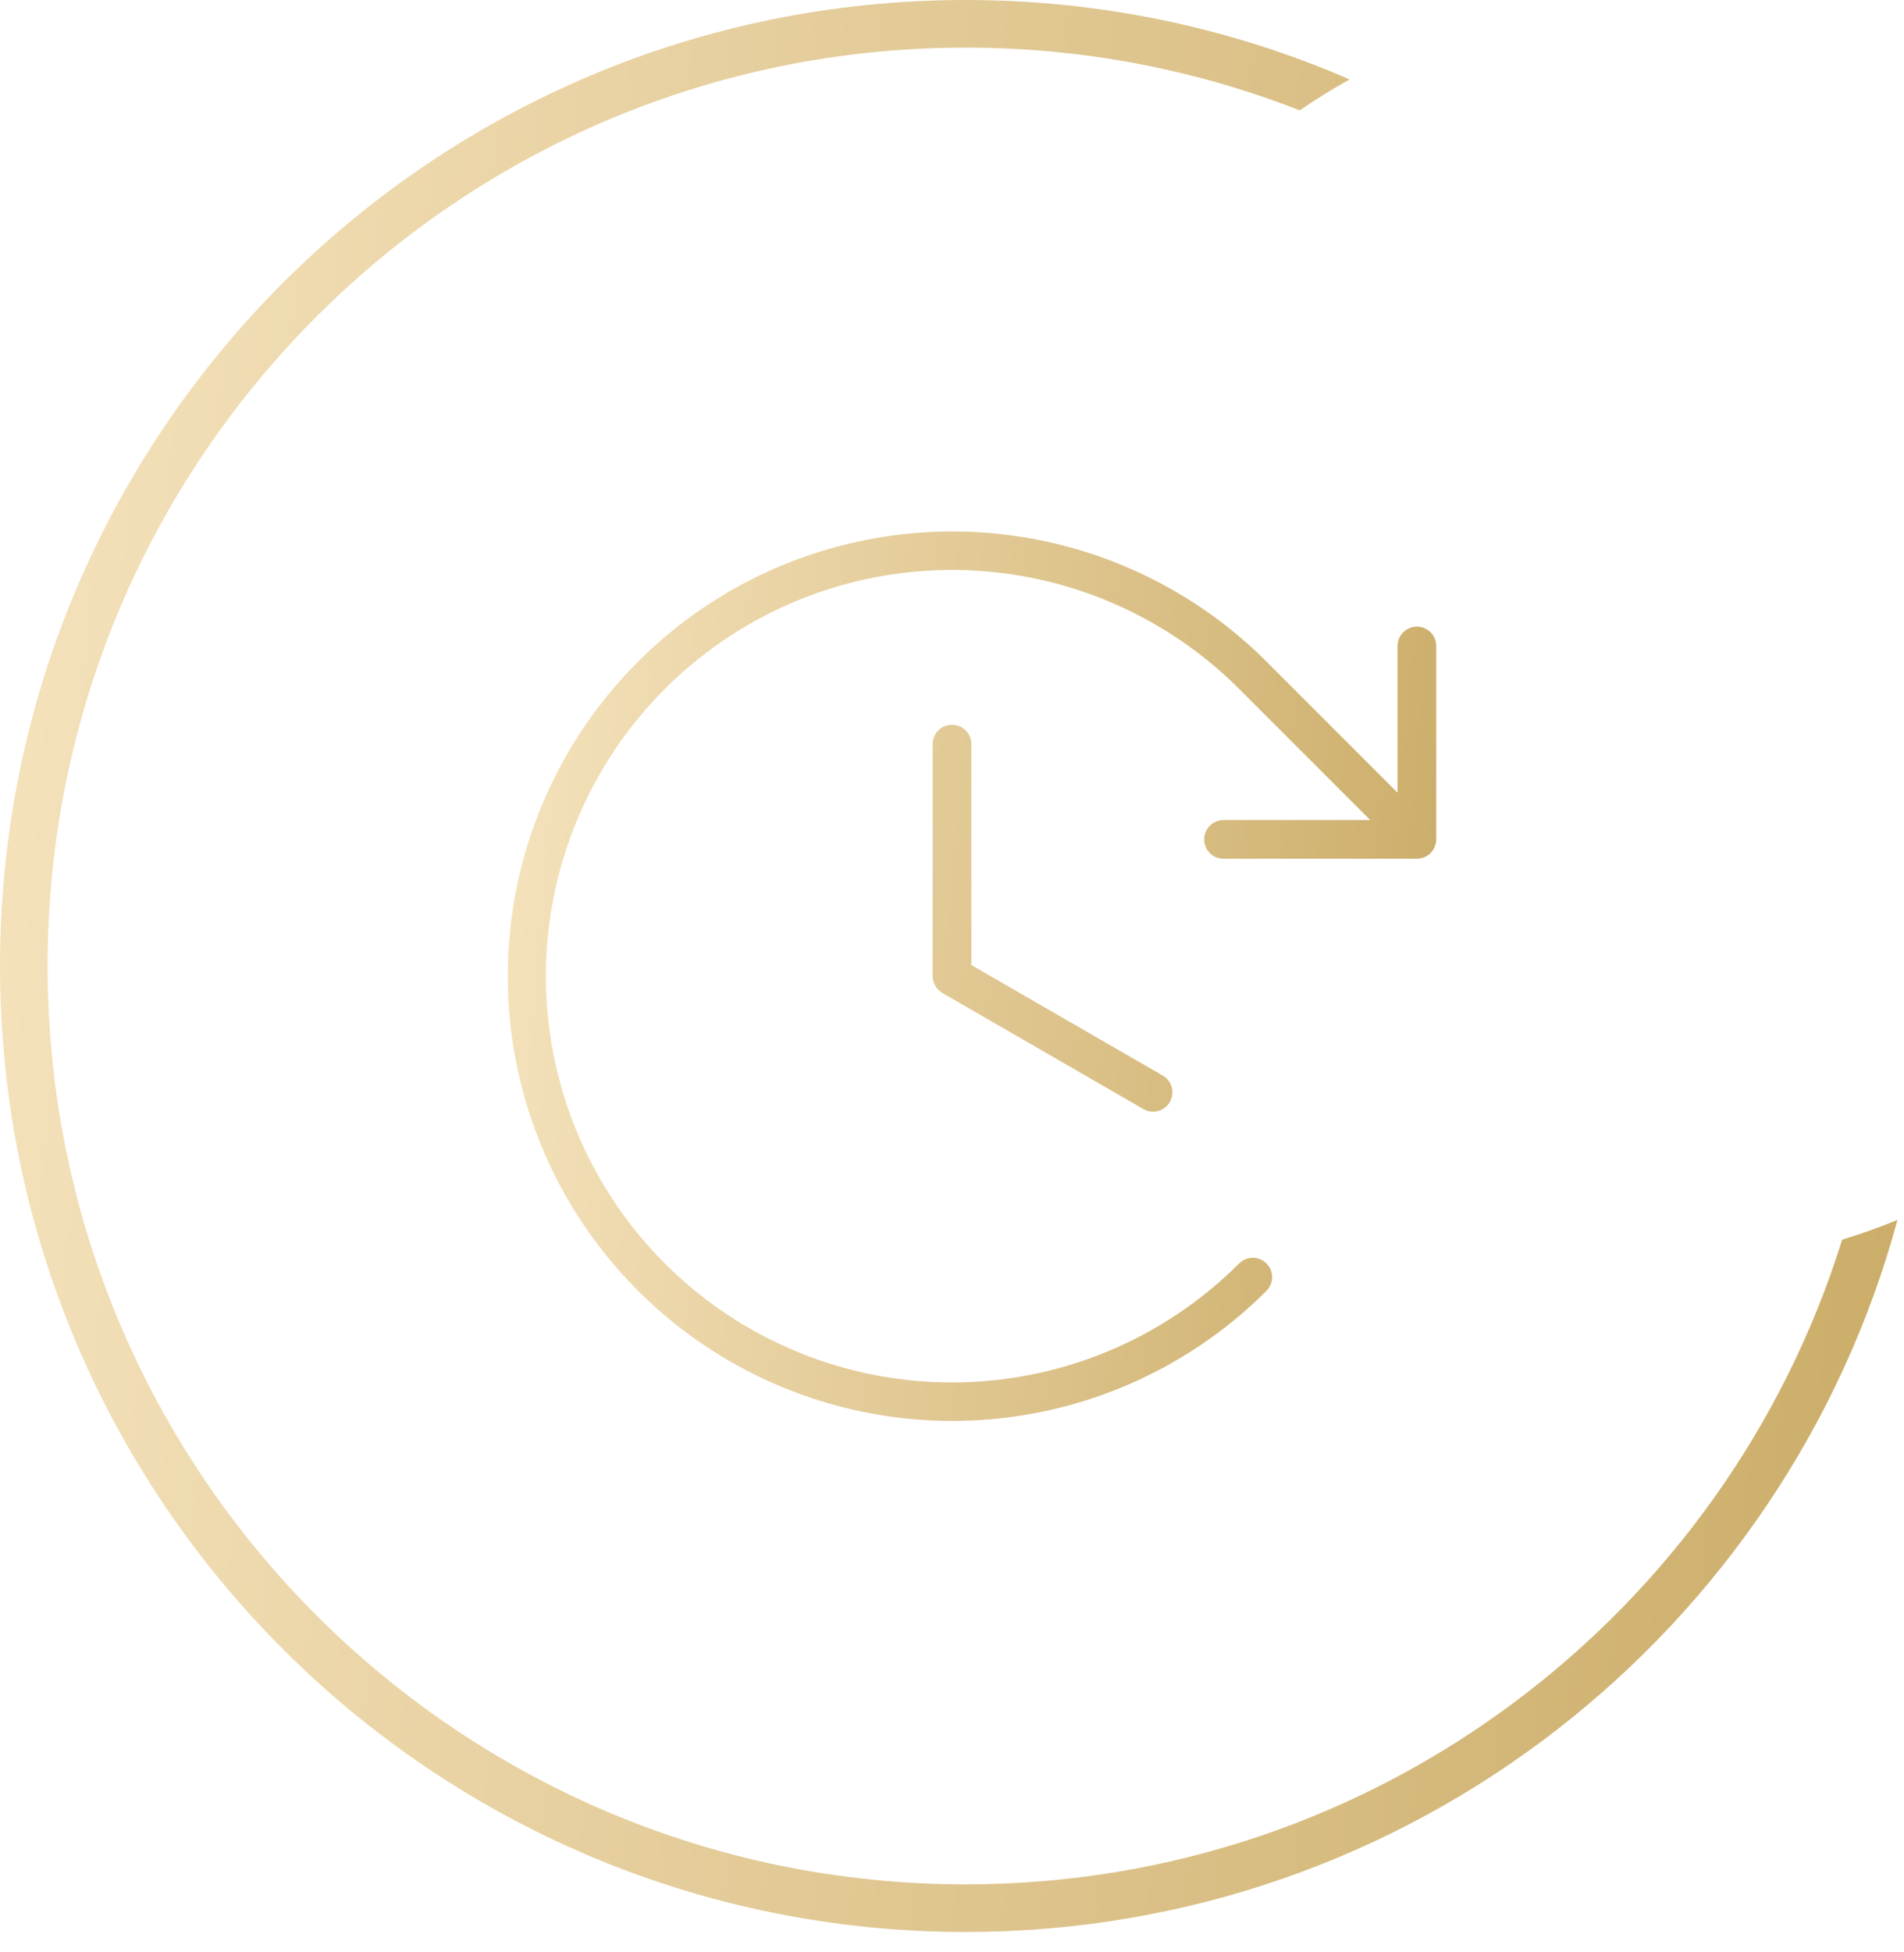 <?xml version="1.0" encoding="UTF-8"?> <svg xmlns="http://www.w3.org/2000/svg" width="80" height="82" viewBox="0 0 80 82" fill="none"> <path fill-rule="evenodd" clip-rule="evenodd" d="M77.401 52.067C72.509 67.755 57.87 79.143 40.572 79.143C19.269 79.143 2 61.874 2 40.572C2 19.269 19.269 2 40.572 2C45.524 2 50.259 2.933 54.609 4.634C55.287 4.17 55.987 3.737 56.709 3.336C51.763 1.19 46.306 0 40.572 0C18.165 0 0 18.165 0 40.572C0 62.978 18.165 81.143 40.572 81.143C59.288 81.143 75.044 68.469 79.727 51.236C78.968 51.548 78.192 51.825 77.401 52.067Z" fill="url(#paint0_linear_131_1055)"></path> <path d="M39.19 41.026C39.19 41.017 39.187 41.009 39.187 41V31.25C39.187 31.035 39.273 30.828 39.425 30.675C39.578 30.523 39.784 30.438 40 30.438C40.215 30.438 40.422 30.523 40.574 30.675C40.727 30.828 40.812 31.035 40.812 31.25V40.531L48.85 45.171C48.943 45.224 49.025 45.295 49.09 45.38C49.156 45.465 49.204 45.562 49.233 45.665C49.261 45.768 49.268 45.876 49.254 45.983C49.24 46.089 49.206 46.191 49.152 46.284C49.099 46.377 49.027 46.458 48.942 46.523C48.857 46.588 48.76 46.636 48.656 46.663C48.553 46.691 48.444 46.697 48.338 46.683C48.232 46.668 48.13 46.633 48.038 46.579L39.594 41.704C39.586 41.699 39.58 41.693 39.572 41.688C39.547 41.672 39.523 41.655 39.501 41.637C39.481 41.621 39.461 41.606 39.443 41.59C39.424 41.571 39.407 41.552 39.39 41.532C39.373 41.512 39.355 41.492 39.34 41.471C39.325 41.45 39.312 41.427 39.299 41.404C39.286 41.382 39.273 41.36 39.262 41.336C39.251 41.312 39.243 41.287 39.234 41.262C39.226 41.237 39.217 41.213 39.211 41.188C39.205 41.163 39.202 41.138 39.199 41.113C39.194 41.085 39.191 41.056 39.19 41.027V41.026ZM60.244 35.642C60.259 35.617 60.272 35.592 60.284 35.566C60.294 35.539 60.303 35.511 60.309 35.483C60.316 35.46 60.325 35.438 60.33 35.414C60.341 35.362 60.346 35.308 60.346 35.255V27.13C60.346 26.914 60.261 26.708 60.108 26.555C59.956 26.403 59.749 26.317 59.534 26.317C59.318 26.317 59.112 26.403 58.959 26.555C58.807 26.708 58.721 26.914 58.721 27.13V33.293L53.214 27.786C50.601 25.175 47.273 23.398 43.65 22.679C40.027 21.96 36.272 22.331 32.86 23.745C29.448 25.159 26.532 27.553 24.48 30.625C22.428 33.696 21.334 37.306 21.334 41C21.334 44.694 22.428 48.304 24.48 51.376C26.532 54.447 29.448 56.841 32.86 58.255C36.272 59.67 40.027 60.041 43.65 59.321C47.273 58.602 50.601 56.825 53.214 54.214C53.366 54.062 53.452 53.855 53.452 53.64C53.452 53.424 53.366 53.218 53.214 53.065C53.062 52.913 52.855 52.827 52.639 52.827C52.424 52.827 52.217 52.913 52.065 53.065C49.679 55.451 46.638 57.076 43.329 57.735C40.019 58.393 36.588 58.055 33.47 56.764C30.352 55.472 27.688 53.285 25.813 50.48C23.938 47.674 22.937 44.375 22.937 41C22.937 37.625 23.938 34.327 25.813 31.521C27.688 28.715 30.352 26.528 33.47 25.236C36.588 23.945 40.019 23.607 43.329 24.265C46.638 24.924 49.679 26.549 52.065 28.935L57.572 34.442H51.409C51.193 34.442 50.987 34.528 50.834 34.68C50.682 34.833 50.596 35.039 50.596 35.255C50.596 35.47 50.682 35.677 50.834 35.829C50.987 35.982 51.193 36.067 51.409 36.067H59.534C59.537 36.067 59.54 36.066 59.543 36.066C59.593 36.066 59.643 36.061 59.693 36.051C59.717 36.047 59.74 36.037 59.763 36.03C59.819 36.018 59.873 35.996 59.921 35.965C59.942 35.953 59.964 35.944 59.984 35.931C60.027 35.902 60.067 35.869 60.103 35.833C60.105 35.832 60.107 35.831 60.108 35.829L60.111 35.826C60.148 35.789 60.181 35.749 60.209 35.706C60.223 35.685 60.232 35.663 60.244 35.642Z" fill="url(#paint1_linear_131_1055)"></path> <defs> <linearGradient id="paint0_linear_131_1055" x1="3.75152e-06" y1="-55.668" x2="100.226" y2="-47.294" gradientUnits="userSpaceOnUse"> <stop stop-color="#F8E6C2"></stop> <stop offset="1" stop-color="#C6A65E"></stop> </linearGradient> <linearGradient id="paint1_linear_131_1055" x1="21.334" y1="-3.308" x2="70.333" y2="1.043" gradientUnits="userSpaceOnUse"> <stop stop-color="#F8E6C2"></stop> <stop offset="1" stop-color="#C6A65E"></stop> </linearGradient> </defs> </svg> 